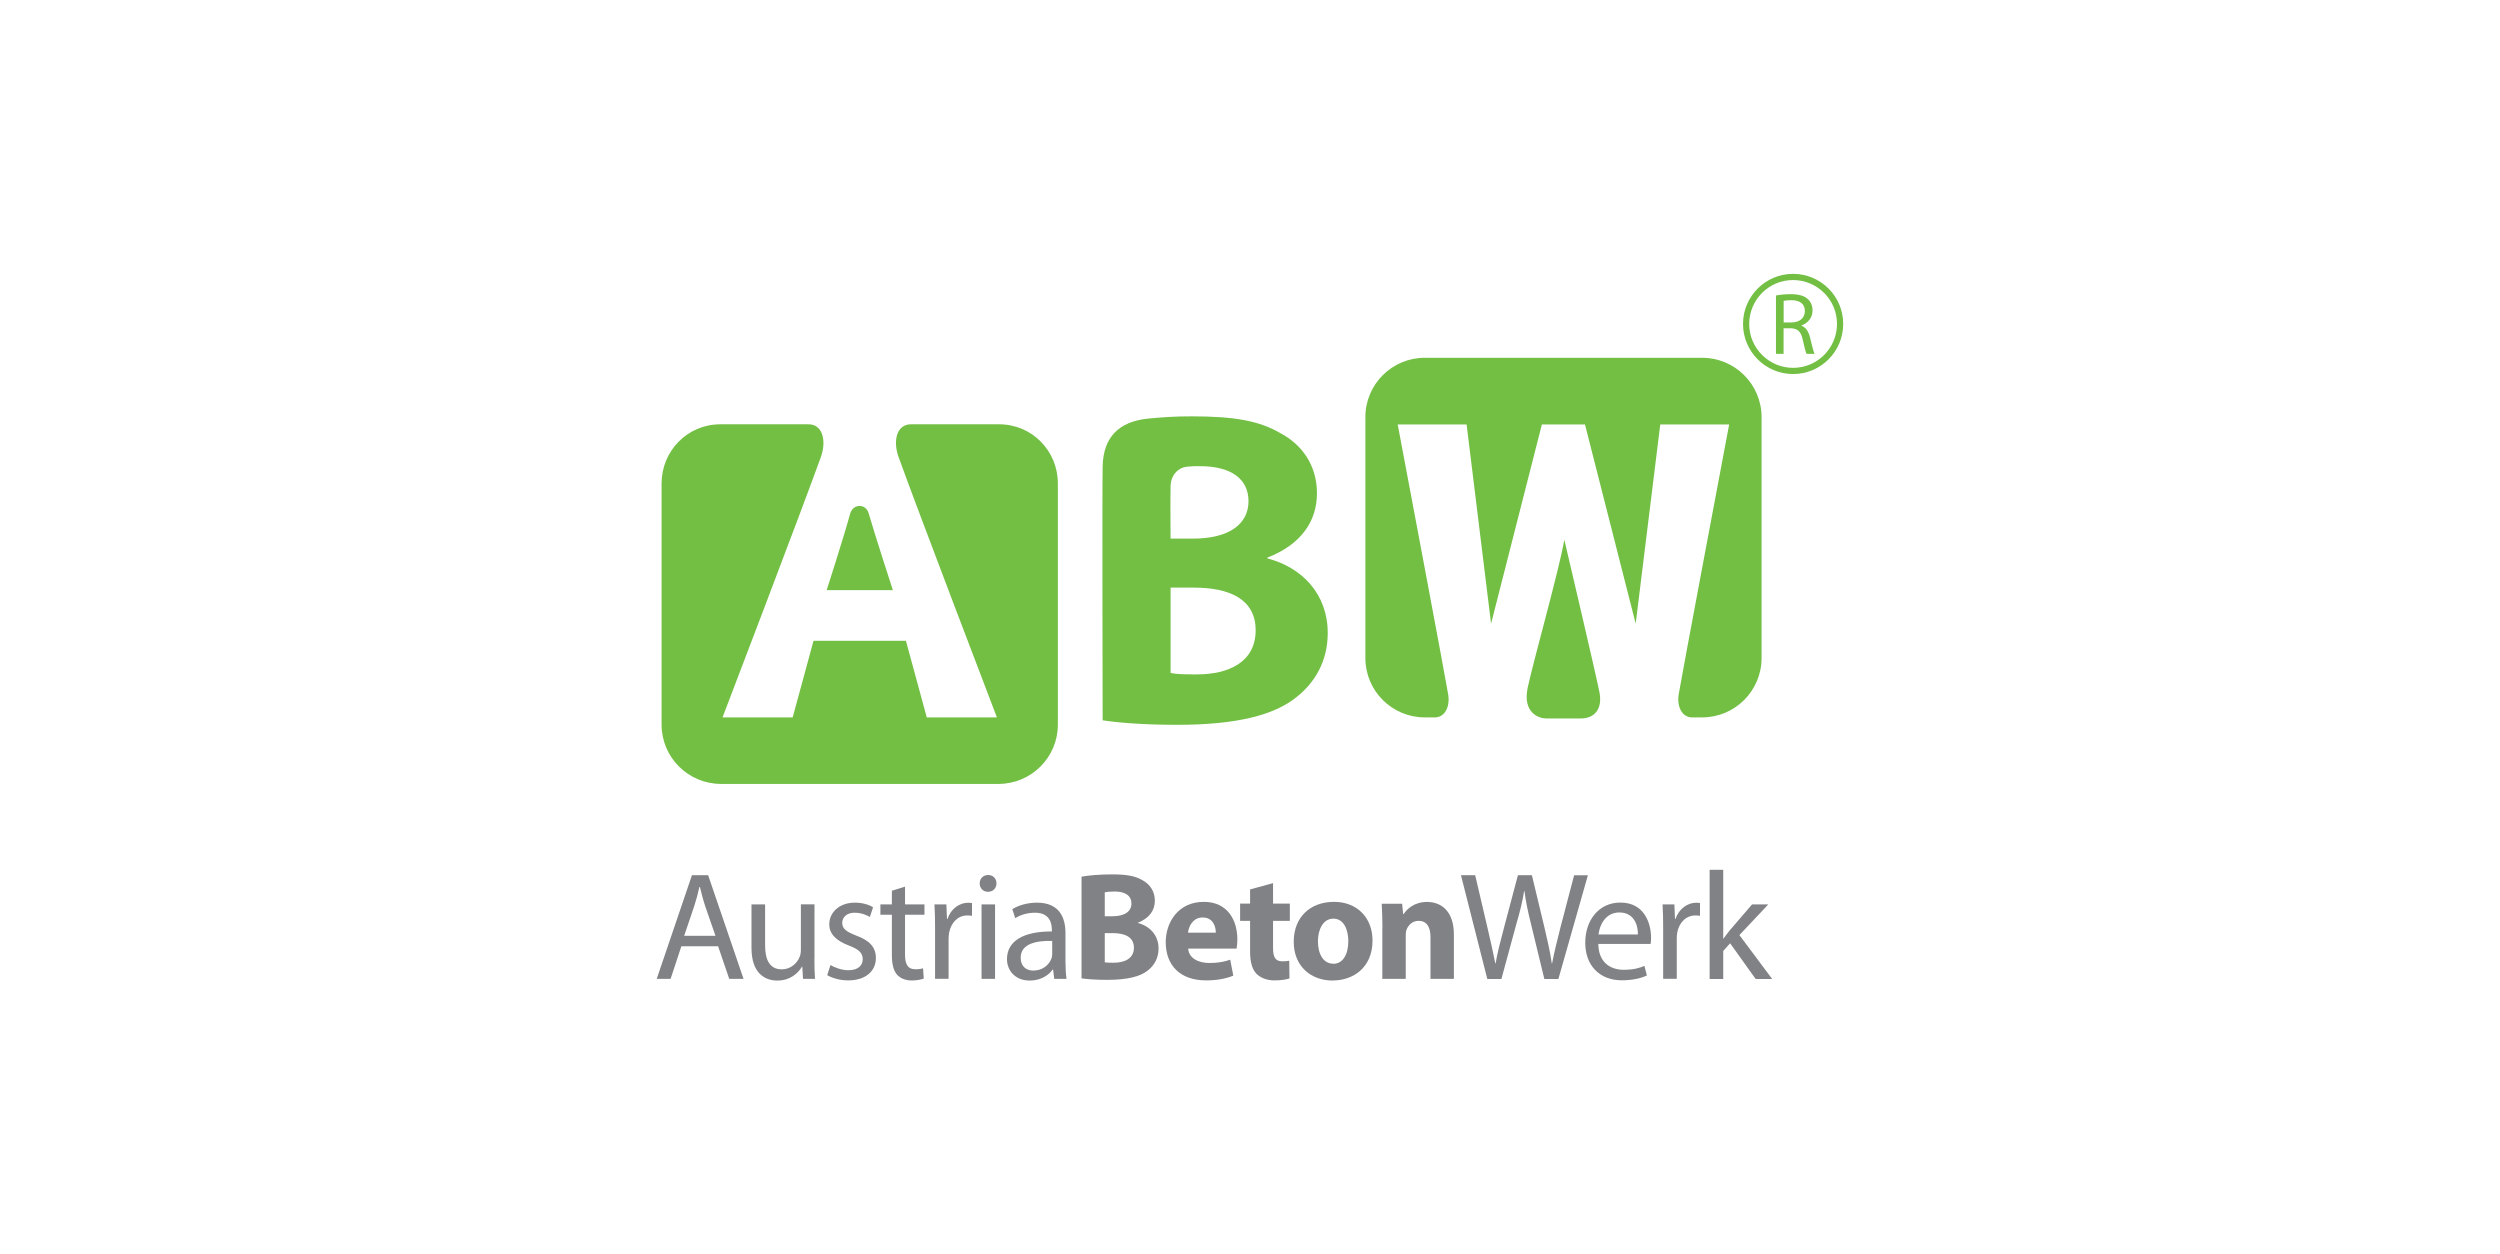 <svg xmlns="http://www.w3.org/2000/svg" id="a" viewBox="0 0 283 142"><path d="M98.33,58.1c-.32-1.12-1.78-1.11-2.1.07-.68,2.52-2.65,8.63-2.65,8.63h7.49s-2.03-6.24-2.74-8.7" style="fill:#72bf44;"></path><path d="M113.02,88.74c3.72,0,6.73-3.01,6.73-6.72v-27.28c0-3.71-2.93-6.71-6.65-6.71h-9.99c-1.59,0-2.06,1.84-1.39,3.71,2.21,6.14,11.13,29.47,11.13,29.47h-7.94l-2.36-8.67h-10.46l-2.36,8.67h-7.94s8.92-23.33,11.13-29.47c.67-1.87.19-3.71-1.39-3.71h-9.99c-3.72,0-6.65,3.01-6.65,6.71v27.28c0,3.71,3.01,6.72,6.74,6.72h31.4Z" style="fill:#72bf44;"></path><path d="M124.82,52.79c.07-3.32,1.86-5.09,5.19-5.41,1.66-.16,3.04-.25,4.85-.25,4.74,0,7.65.46,10.14,1.94,2.39,1.27,4.08,3.62,4.08,6.77s-1.79,5.8-5.61,7.28v.09c3.92,1.02,6.83,4.03,6.83,8.45,0,3.16-1.43,5.6-3.57,7.28-2.49,1.99-6.67,3.11-13.5,3.11-3.83,0-6.68-.25-8.41-.51,0,0-.06-25.88,0-28.74M132.51,55.02c-.04,1.39,0,5.95,0,5.95h2.55c4.12,0,6.27-1.68,6.27-4.23s-1.99-3.97-5.51-3.97c-.77,0-.61,0-1.45.06-.83.05-1.83.81-1.86,2.19M132.51,76.18c.76.16,1.68.16,3.01.16,3.52,0,6.62-1.37,6.62-4.99s-3.11-4.83-6.98-4.83h-2.65v9.67Z" style="fill:#72bf44;"></path><path d="M161.29,40.5c-3.72,0-6.73,3.01-6.73,6.72v27.27c0,3.71,3.01,6.72,6.73,6.72h1.15c1.05,0,1.72-1.11,1.5-2.57-.16-1.12-5.72-30.59-5.72-30.59h7.8l2.77,22.55,5.75-22.55h4.88l5.74,22.55,2.78-22.55h7.8s-5.56,29.47-5.72,30.59c-.21,1.46.46,2.57,1.51,2.57h1.15c3.71,0,6.73-3.01,6.73-6.72v-27.27c0-3.71-3.02-6.72-6.73-6.72h-31.38Z" style="fill:#72bf44;"></path><path d="M172.93,77.87c-.59,2.83,1.29,3.46,2.1,3.46h3.92c1.59,0,2.45-1.11,2.12-2.91-.34-1.8-3.99-17.33-3.99-17.33-.47,2.98-3.55,13.94-4.15,16.77" style="fill:#72bf44;"></path><path d="M77.13,107.12l-1.22,3.69h-1.57l3.99-11.74h1.83l4.01,11.74h-1.62l-1.26-3.69h-4.17ZM80.99,105.93l-1.17-3.38c-.25-.76-.42-1.46-.59-2.14h-.06c-.15.68-.34,1.41-.57,2.12l-1.15,3.4h3.54Z" style="fill:#808285;"></path><path d="M92.19,108.49c0,.89.02,1.66.07,2.32h-1.36l-.08-1.38h-.04c-.39.68-1.29,1.57-2.79,1.57-1.33,0-2.92-.75-2.92-3.69v-4.93h1.54v4.65c0,1.6.51,2.7,1.89,2.7,1.03,0,1.75-.72,2.02-1.41.09-.21.14-.49.14-.79v-5.16h1.54v6.11Z" style="fill:#808285;"></path><path d="M94,109.24c.47.28,1.27.59,2.04.59,1.1,0,1.62-.54,1.62-1.25s-.44-1.11-1.55-1.54c-1.53-.56-2.24-1.39-2.24-2.39,0-1.35,1.12-2.47,2.91-2.47.85,0,1.6.23,2.05.53l-.36,1.09c-.33-.19-.94-.48-1.73-.48-.9,0-1.4.52-1.4,1.15,0,.69.5,1.01,1.59,1.44,1.45.54,2.22,1.27,2.22,2.53,0,1.5-1.17,2.54-3.14,2.54-.93,0-1.77-.25-2.37-.59l.37-1.15Z" style="fill:#808285;"></path><path d="M102.45,100.36v2.02h2.2v1.17h-2.2v4.53c0,1.04.3,1.64,1.15,1.64.42,0,.66-.04.89-.11l.08,1.17c-.3.1-.77.21-1.37.21-.71,0-1.28-.25-1.65-.65-.41-.47-.59-1.22-.59-2.21v-4.58h-1.3v-1.17h1.3v-1.55l1.5-.47Z" style="fill:#808285;"></path><path d="M105.85,105.01c0-.99-.02-1.84-.07-2.63h1.35l.07,1.65h.05c.38-1.13,1.32-1.84,2.36-1.84.15,0,.28.02.42.03v1.45c-.16-.02-.32-.04-.53-.04-1.08,0-1.84.82-2.06,1.95-.03.23-.06.47-.06.71v4.51h-1.53v-5.8Z" style="fill:#808285;"></path><path d="M111.83,100.95c-.56,0-.93-.44-.93-.94,0-.55.39-.96.96-.96s.94.41.94.96c0,.5-.36.94-.96.94h-.02ZM112.64,110.81h-1.53v-8.43h1.53v8.43Z" style="fill:#808285;"></path><path d="M120.61,108.78c0,.73.04,1.45.12,2.03h-1.39l-.13-1.06h-.05c-.45.66-1.38,1.25-2.59,1.25-1.71,0-2.58-1.2-2.58-2.42,0-2.04,1.82-3.15,5.08-3.14v-.17c0-.69-.19-1.96-1.92-1.95-.8,0-1.62.22-2.22.62l-.34-1.02c.7-.44,1.73-.74,2.79-.74,2.6,0,3.23,1.76,3.23,3.45v3.15ZM119.11,106.51c-1.67-.04-3.57.26-3.57,1.9,0,1.01.66,1.46,1.42,1.46,1.12,0,1.83-.7,2.08-1.41.05-.16.07-.33.07-.49v-1.46Z" style="fill:#808285;"></path><path d="M122.43,99.24c.69-.14,2.09-.26,3.43-.26,1.62,0,2.62.16,3.47.66.82.44,1.4,1.24,1.4,2.32s-.61,1.98-1.92,2.49v.03c1.34.35,2.34,1.38,2.34,2.89,0,1.08-.49,1.92-1.22,2.49-.85.68-2.28,1.06-4.62,1.06-1.31,0-2.29-.09-2.88-.17v-11.52ZM125.06,103.72h.87c1.42,0,2.15-.57,2.15-1.44s-.68-1.36-1.89-1.36c-.59,0-.92.04-1.13.09v2.72ZM125.06,108.93c.27.05.57.05,1.03.05,1.21,0,2.27-.47,2.27-1.7s-1.06-1.65-2.39-1.65h-.91v3.31Z" style="fill:#808285;"></path><path d="M134.5,107.39c.09,1.1,1.17,1.62,2.41,1.62.91,0,1.64-.12,2.35-.37l.35,1.8c-.87.37-1.94.54-3.09.54-2.9,0-4.56-1.67-4.56-4.34,0-2.16,1.36-4.55,4.31-4.55,2.75,0,3.8,2.15,3.8,4.25,0,.46-.05.85-.09,1.04h-5.49ZM137.63,105.58c0-.65-.28-1.72-1.49-1.72-1.13,0-1.58,1.03-1.66,1.72h3.15Z" style="fill:#808285;"></path><path d="M144.11,99.97v2.32h1.9v1.95h-1.9v3.08c0,1.03.26,1.5,1.05,1.5.37,0,.54-.02.78-.07l.03,2.01c-.33.12-.98.22-1.71.22-.86,0-1.57-.3-2.01-.73-.49-.5-.74-1.32-.74-2.53v-3.48h-1.13v-1.95h1.13v-1.61l2.6-.71Z" style="fill:#808285;"></path><path d="M150.87,111c-2.5,0-4.42-1.64-4.42-4.39s1.82-4.52,4.57-4.52c2.6,0,4.35,1.8,4.35,4.37,0,3.1-2.22,4.53-4.49,4.53h-.01ZM150.94,109.1c1.05,0,1.69-1.03,1.69-2.56,0-1.26-.49-2.55-1.69-2.55s-1.75,1.29-1.75,2.56c0,1.44.61,2.54,1.73,2.54h.01Z" style="fill:#808285;"></path><path d="M156.49,105.01c0-1.06-.04-1.95-.08-2.71h2.31l.12,1.18h.05c.35-.56,1.2-1.38,2.64-1.38,1.74,0,3.05,1.17,3.05,3.68v5.03h-2.65v-4.72c0-1.1-.38-1.85-1.35-1.85-.73,0-1.16.51-1.36,1-.07.17-.09.42-.09.66v4.91h-2.65v-5.8Z" style="fill:#808285;"></path><path d="M168.36,110.81l-2.98-11.74h1.61l1.39,5.94c.35,1.48.67,2.93.89,4.06h.03c.19-1.17.56-2.56.96-4.08l1.57-5.92h1.58l1.43,5.96c.33,1.41.65,2.78.82,4.02h.04c.24-1.29.58-2.59.94-4.05l1.55-5.92h1.56l-3.34,11.74h-1.59l-1.48-6.1c-.38-1.51-.62-2.66-.77-3.85h-.04c-.18,1.19-.47,2.32-.91,3.84l-1.66,6.11h-1.59Z" style="fill:#808285;"></path><path d="M180.93,106.87c.03,2.06,1.34,2.91,2.88,2.91,1.1,0,1.78-.2,2.34-.44l.28,1.09c-.54.25-1.49.54-2.83.54-2.58,0-4.15-1.73-4.15-4.25s1.51-4.55,3.98-4.55c2.76,0,3.47,2.42,3.47,3.97,0,.31-.02.54-.05.71h-5.92ZM185.41,105.78c.02-.98-.39-2.49-2.1-2.49-1.57,0-2.24,1.43-2.36,2.49h4.46Z" style="fill:#808285;"></path><path d="M188.27,105.01c0-.99-.02-1.84-.07-2.63h1.34l.07,1.65h.05c.39-1.13,1.33-1.84,2.36-1.84.16,0,.28.02.42.03v1.45c-.16-.02-.31-.04-.52-.04-1.08,0-1.85.82-2.06,1.95-.04.23-.05.47-.05.71v4.51h-1.54v-5.8Z" style="fill:#808285;"></path><path d="M195.06,106.25h.04c.21-.29.49-.67.73-.96l2.5-2.91h1.84l-3.27,3.47,3.71,4.97h-1.87l-2.89-4.04-.78.87v3.17h-1.54v-12.36h1.54v7.8Z" style="fill:#808285;"></path><path d="M201.04,33.45c.43-.09,1.07-.15,1.66-.15.93,0,1.54.18,1.95.56.33.29.53.75.53,1.28,0,.87-.57,1.46-1.26,1.7v.03c.5.18.81.66.98,1.35.23.93.38,1.58.51,1.84h-.9c-.11-.2-.26-.76-.44-1.6-.19-.93-.57-1.27-1.35-1.3h-.82v2.9h-.86v-6.61ZM201.91,36.5h.89c.92,0,1.51-.51,1.51-1.28,0-.87-.62-1.24-1.54-1.24-.41,0-.71.04-.86.08v2.44Z" style="fill:#72bf44;"></path><path d="M197.31,36.67c0-3.13,2.54-5.67,5.67-5.67s5.67,2.54,5.67,5.67-2.54,5.67-5.67,5.67-5.67-2.54-5.67-5.67M198.01,36.67c0,2.74,2.23,4.97,4.97,4.97,2.74,0,4.96-2.22,4.97-4.97,0-2.74-2.23-4.96-4.97-4.97-2.75,0-4.96,2.22-4.97,4.97" style="fill:#72bf44;"></path></svg>